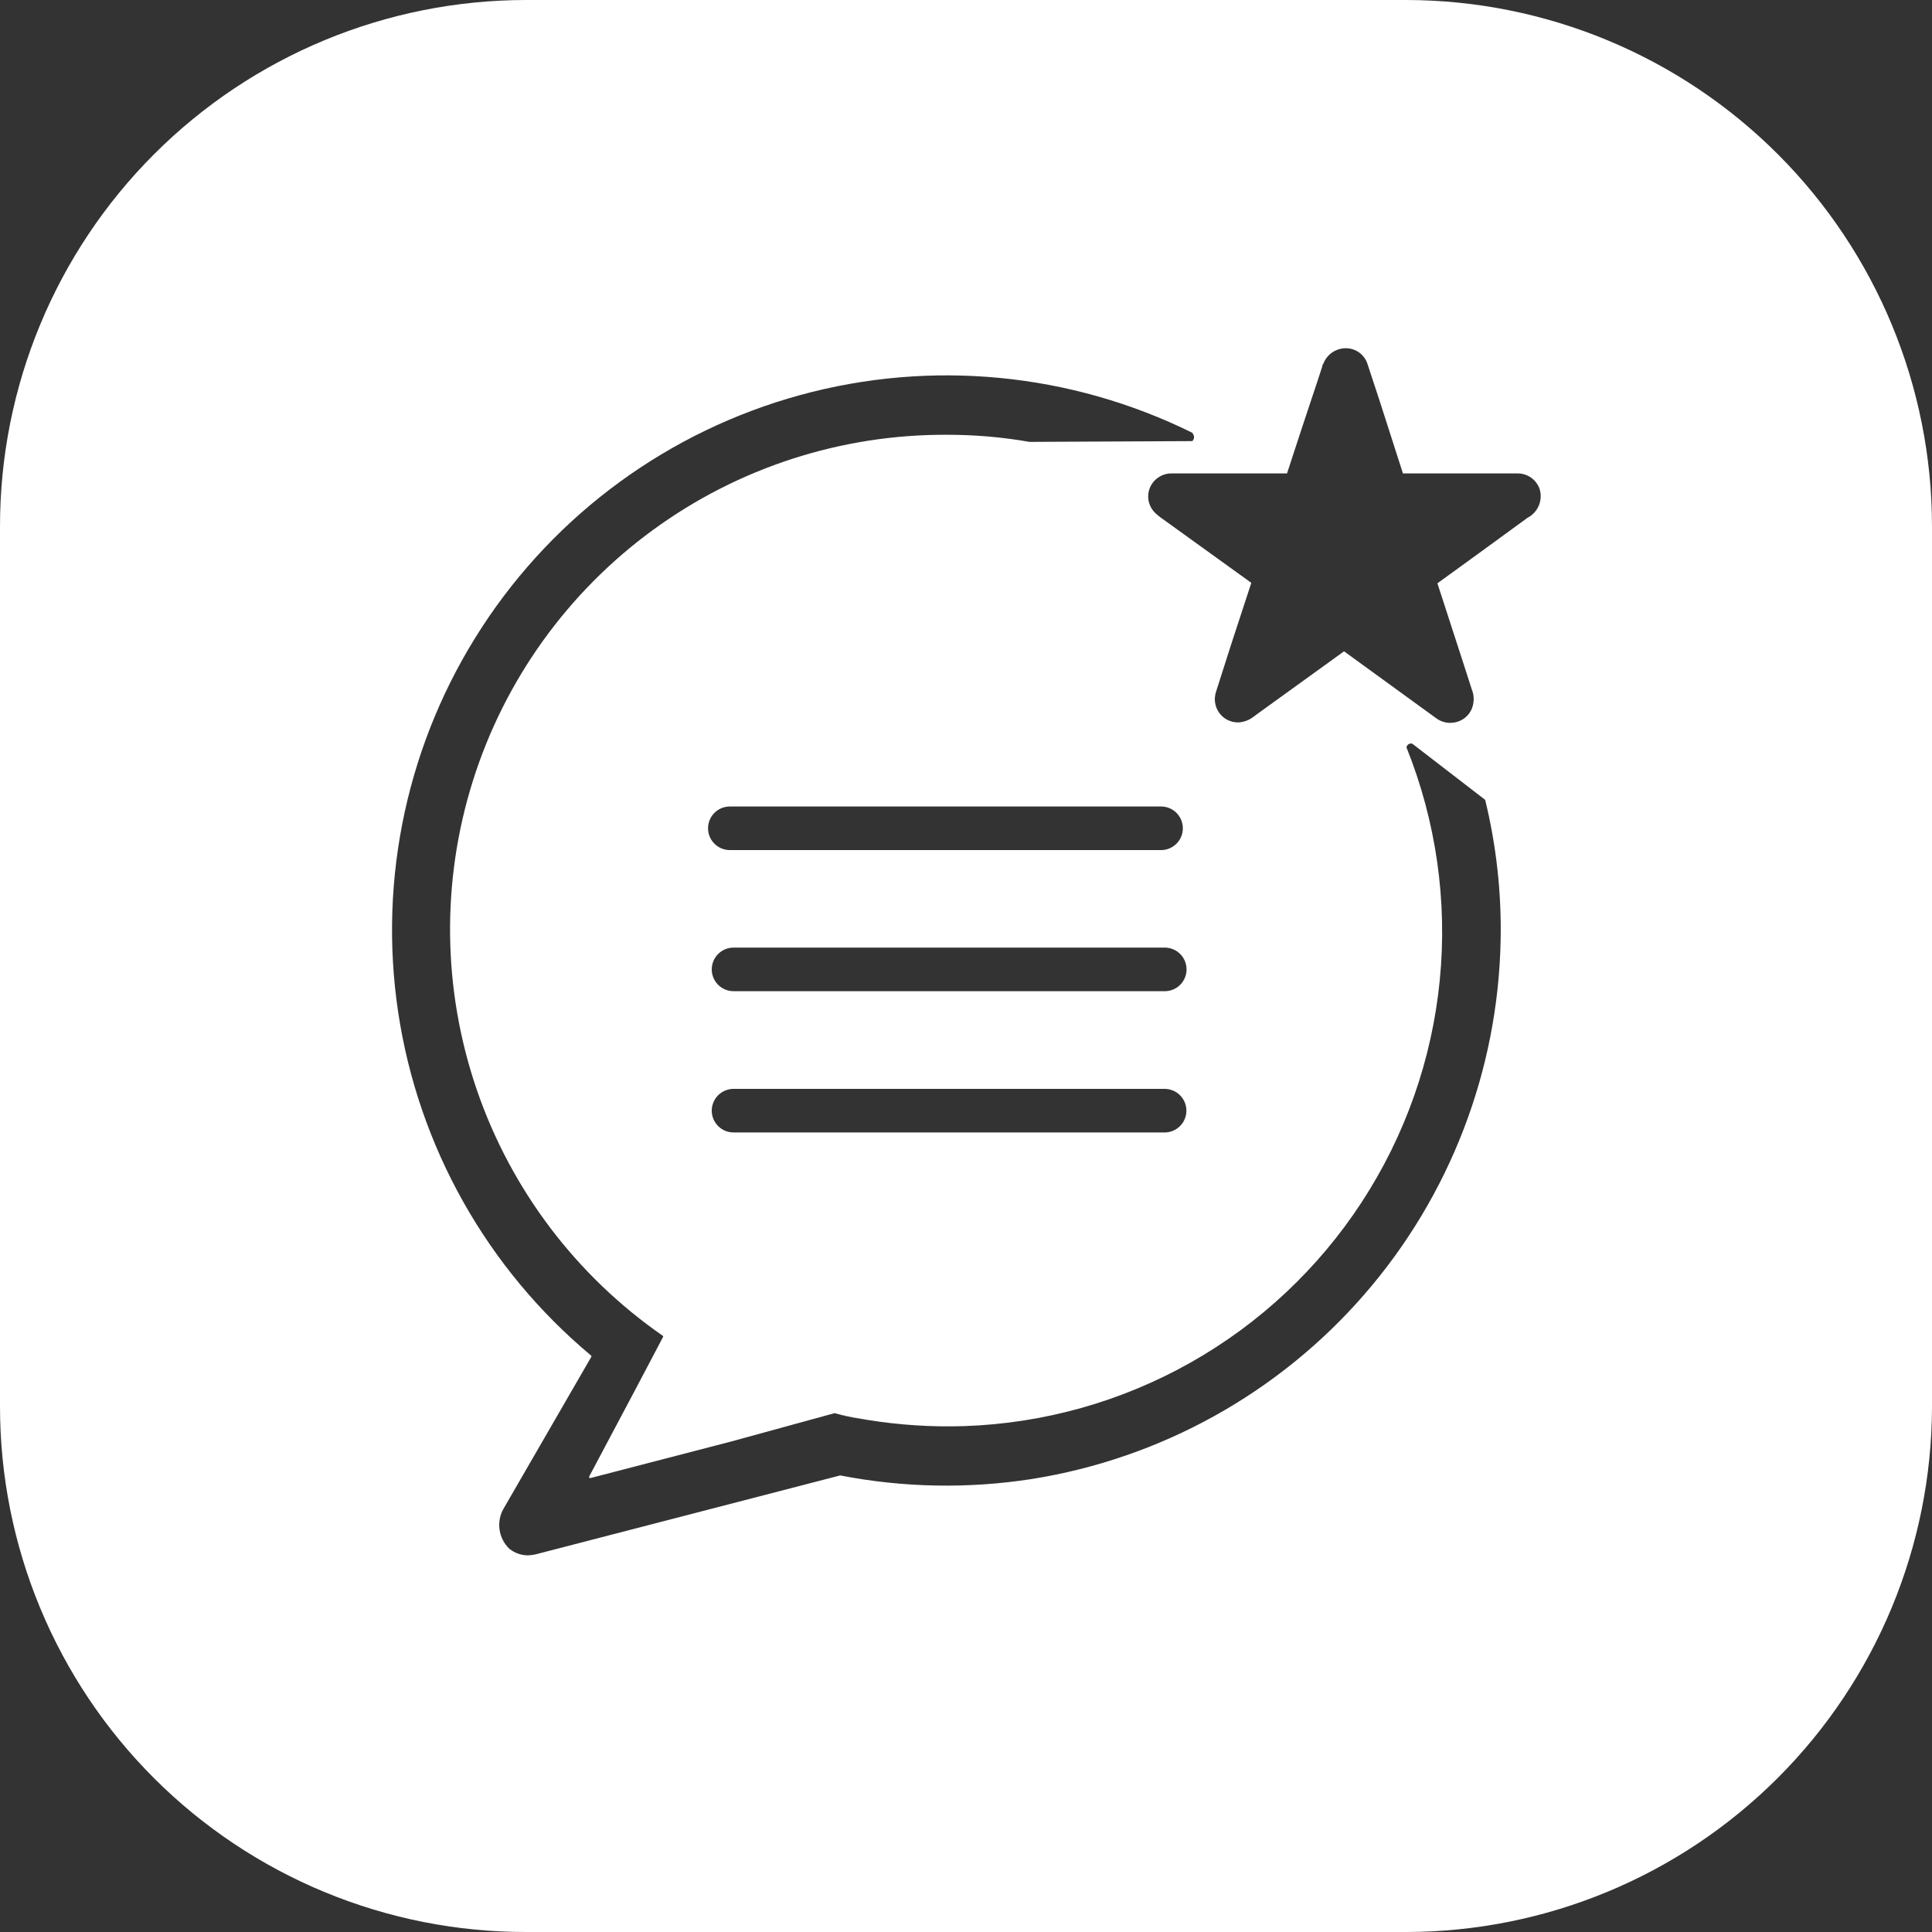<svg width="125" height="125" viewBox="0 0 125 125" fill="none" xmlns="http://www.w3.org/2000/svg">
<rect x="0" y="0" width="125" height="125" fill="#333333" stroke="none"/>
<path d="M91 0H34.05C25.019 0 16.359 3.587 9.973 9.973C3.587 16.359 0 25.019 0 34.05L0 91C-4.83255e-06 95.469 0.881 99.894 2.593 104.023C4.305 108.151 6.814 111.901 9.976 115.059C13.139 118.217 16.893 120.721 21.023 122.426C25.154 124.132 29.581 125.007 34.05 125H91C100.013 124.987 108.654 121.4 115.027 115.027C121.4 108.654 124.987 100.013 125 91V34.05C124.997 25.029 121.416 16.377 115.042 9.994C108.668 3.61 100.021 0.016 91 0ZM66.77 95.69C62.651 96.332 58.452 96.255 54.36 95.46L34.64 100.57C34.479 100.604 34.315 100.624 34.15 100.63C33.717 100.628 33.298 100.48 32.96 100.21C32.615 99.882 32.39 99.447 32.321 98.976C32.252 98.504 32.343 98.023 32.58 97.61L38.25 87.8C38.261 87.787 38.266 87.772 38.266 87.755C38.266 87.739 38.261 87.723 38.25 87.71C31.508 82.082 27.065 74.176 25.762 65.491C24.459 56.806 26.386 47.944 31.179 40.585C35.972 33.226 43.298 27.88 51.769 25.561C60.239 23.241 69.266 24.109 77.14 28C77.177 28.035 77.206 28.076 77.227 28.123C77.247 28.169 77.257 28.219 77.257 28.27C77.257 28.321 77.247 28.371 77.227 28.417C77.206 28.464 77.177 28.505 77.14 28.54L66.61 28.59C64.844 28.28 63.053 28.127 61.26 28.13C54.429 28.1 47.769 30.256 42.252 34.284C36.734 38.311 32.651 43.998 30.598 50.513C28.545 57.028 28.631 64.028 30.843 70.491C33.054 76.954 37.276 82.539 42.89 86.43C42.901 86.443 42.906 86.459 42.906 86.475C42.906 86.492 42.901 86.507 42.89 86.52L41.12 89.88L38.12 95.53C38.114 95.542 38.111 95.556 38.112 95.569C38.114 95.583 38.119 95.596 38.127 95.606C38.136 95.617 38.147 95.625 38.16 95.629C38.173 95.633 38.187 95.633 38.2 95.63L47.29 93.27L54 91.43L54.3 91.51C54.89 91.65 55.48 91.76 56.08 91.86C58.159 92.199 60.265 92.336 62.37 92.27C67.51 92.099 72.534 90.691 77.015 88.166C81.496 85.642 85.302 82.074 88.112 77.765C90.921 73.457 92.65 68.535 93.153 63.416C93.656 58.297 92.917 53.133 91 48.36C91.005 48.317 91.02 48.276 91.043 48.24C91.066 48.203 91.097 48.173 91.133 48.15C91.169 48.127 91.21 48.112 91.253 48.107C91.296 48.102 91.339 48.106 91.38 48.12L96.09 51.75C96.815 54.721 97.152 57.773 97.09 60.83C96.928 69.274 93.802 77.393 88.26 83.765C82.717 90.138 75.11 94.359 66.77 95.69ZM75.36 64.13H47.46C47.086 64.13 46.727 63.981 46.463 63.717C46.199 63.453 46.05 63.094 46.05 62.72C46.05 62.346 46.199 61.987 46.463 61.723C46.727 61.459 47.086 61.31 47.46 61.31H75.36C75.734 61.31 76.093 61.459 76.357 61.723C76.621 61.987 76.77 62.346 76.77 62.72C76.77 63.094 76.621 63.453 76.357 63.717C76.093 63.981 75.734 64.13 75.36 64.13ZM76.76 71.86C76.76 72.232 76.613 72.589 76.351 72.853C76.088 73.118 75.732 73.267 75.36 73.27H47.46C47.086 73.27 46.727 73.121 46.463 72.857C46.199 72.593 46.05 72.234 46.05 71.86C46.05 71.486 46.199 71.127 46.463 70.863C46.727 70.599 47.086 70.45 47.46 70.45H75.36C75.732 70.453 76.088 70.602 76.351 70.867C76.613 71.131 76.76 71.488 76.76 71.86ZM75.12 55H47.22C46.846 55 46.487 54.851 46.223 54.587C45.959 54.323 45.81 53.964 45.81 53.59C45.81 53.216 45.959 52.857 46.223 52.593C46.487 52.329 46.846 52.18 47.22 52.18H75.12C75.494 52.18 75.853 52.329 76.117 52.593C76.381 52.857 76.53 53.216 76.53 53.59C76.53 53.964 76.381 54.323 76.117 54.587C75.853 54.851 75.494 55 75.12 55ZM98.83 33.5C96.89 34.92 94.947 36.333 93 37.74L94.65 42.82L95.22 44.59C95.304 44.793 95.347 45.01 95.347 45.23C95.347 45.45 95.304 45.667 95.22 45.87C95.129 46.079 94.992 46.264 94.819 46.411C94.645 46.558 94.441 46.664 94.22 46.72C94.092 46.751 93.962 46.768 93.83 46.77C93.515 46.77 93.207 46.672 92.95 46.49L91.71 45.59L86.96 42.14C85.12 43.473 83.273 44.807 81.42 46.14L81.12 46.36C80.835 46.589 80.485 46.722 80.12 46.74C79.881 46.744 79.645 46.691 79.431 46.585C79.216 46.479 79.031 46.323 78.89 46.13C78.75 45.938 78.657 45.716 78.618 45.481C78.58 45.247 78.598 45.007 78.67 44.78L79.67 41.65L80.96 37.71L75.41 33.71L75.17 33.54L74.96 33.38L74.87 33.3C74.622 33.109 74.44 32.846 74.35 32.546C74.26 32.246 74.267 31.926 74.37 31.63C74.475 31.337 74.668 31.084 74.922 30.905C75.176 30.726 75.479 30.63 75.79 30.63H83.27C83.92 28.63 84.58 26.63 85.27 24.57L85.55 23.71C85.55 23.71 85.55 23.61 85.62 23.53C85.733 23.237 85.932 22.984 86.19 22.806C86.449 22.627 86.756 22.531 87.07 22.53C87.379 22.529 87.68 22.624 87.932 22.804C88.183 22.983 88.371 23.237 88.47 23.53L89.27 25.96L90.77 30.63H98.19C98.501 30.629 98.805 30.724 99.059 30.904C99.314 31.083 99.506 31.337 99.61 31.63C99.722 31.984 99.705 32.365 99.562 32.708C99.419 33.05 99.16 33.331 98.83 33.5Z" fill="white"/>
<path d="M56 91.86C55.41 91.76 54.82 91.65 54.22 91.51L56 91.86Z" fill="white"/>
<path d="M77.89 28.58H77.15C77.187 28.545 77.217 28.504 77.237 28.457C77.257 28.411 77.267 28.361 77.267 28.31C77.267 28.259 77.257 28.209 77.237 28.163C77.217 28.116 77.187 28.075 77.15 28.04L77.93 28.44C77.949 28.445 77.965 28.458 77.974 28.475C77.983 28.492 77.986 28.512 77.98 28.53C77.975 28.549 77.963 28.564 77.946 28.574C77.929 28.583 77.909 28.585 77.89 28.58Z" fill="white"/>
</svg>

